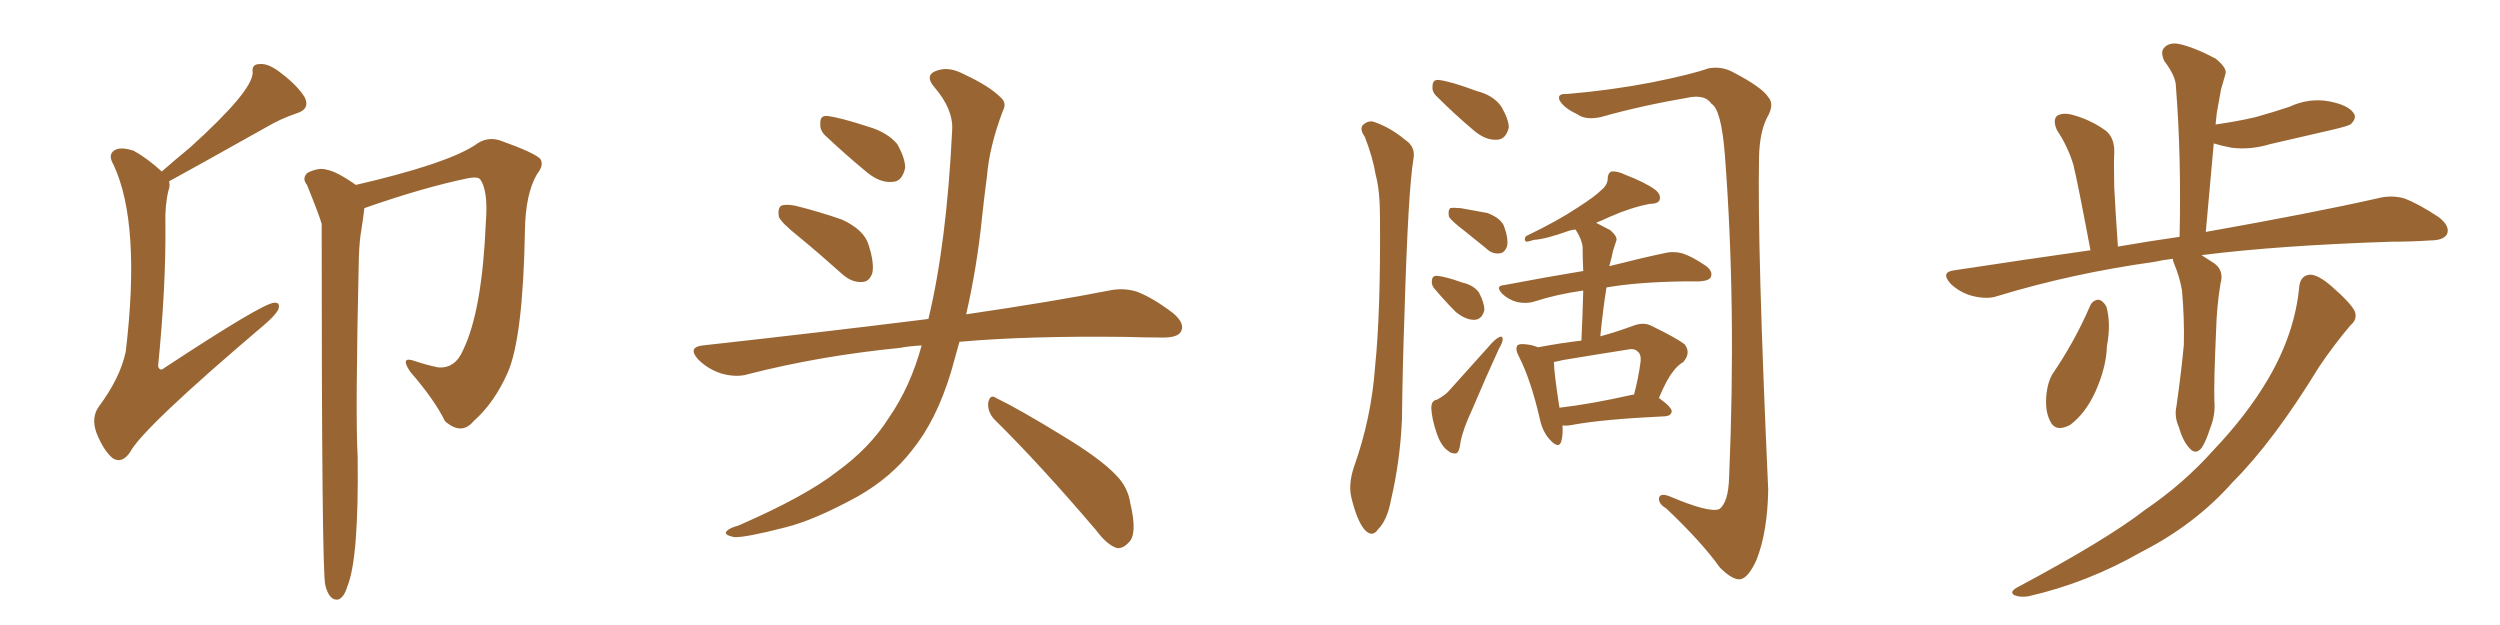 <svg xmlns="http://www.w3.org/2000/svg" xmlns:xlink="http://www.w3.org/1999/xlink" width="600" height="150"><path fill="#996633" padding="10" d="M38.82 41.16L38.82 41.16Q42.33 38.09 45.56 35.45L45.56 35.45Q60.64 21.83 60.64 17.43L60.64 17.43Q60.35 15.38 62.26 15.38L62.26 15.38Q64.45 15.09 67.68 17.72L67.68 17.72Q71.34 20.51 73.10 23.29L73.10 23.29Q74.56 26.22 71.04 27.25L71.04 27.25Q67.24 28.56 64.01 30.47L64.01 30.47Q44.68 41.31 40.58 43.51L40.58 43.51Q40.87 44.68 40.43 45.70L40.43 45.70Q39.55 49.37 39.70 53.91L39.70 53.91Q39.84 68.85 37.94 87.89L37.94 87.89Q38.38 89.21 39.40 88.33L39.40 88.33Q62.99 72.80 65.77 72.66L65.77 72.66Q67.38 72.51 66.80 74.27L66.80 74.27Q66.06 75.73 63.28 78.08L63.28 78.08Q34.28 102.69 31.20 108.54L31.20 108.54Q29.30 111.33 27.10 110.01L27.10 110.01Q24.90 108.25 23.14 103.86L23.14 103.86Q21.83 100.20 23.73 97.56L23.73 97.56Q28.86 90.67 30.18 84.38L30.18 84.38Q33.84 53.61 27.25 39.55L27.25 39.55Q25.78 37.06 27.54 36.04L27.54 36.04Q29.00 35.16 32.08 36.18L32.08 36.18Q35.30 37.94 38.82 41.16ZM85.40 44.38L85.40 44.38L85.40 44.38Q106.93 39.40 113.96 34.86L113.96 34.86Q116.75 32.67 119.97 33.69L119.97 33.69Q128.17 36.62 129.64 38.09L129.64 38.09Q130.66 39.55 128.91 41.75L128.91 41.75Q126.12 46.44 125.98 55.37L125.98 55.37Q125.54 80.86 121.88 89.36L121.88 89.36Q118.65 96.68 113.67 101.07L113.67 101.07Q110.74 104.59 106.79 101.07L106.79 101.07Q104.30 95.95 98.44 89.21L98.44 89.21Q95.80 85.25 99.76 86.72L99.76 86.72Q102.39 87.60 105.18 88.18L105.18 88.18Q109.28 88.48 111.18 83.94L111.18 83.94Q115.72 74.56 116.60 53.32L116.60 53.32Q117.19 45.85 115.28 43.07L115.28 43.07Q114.70 42.33 112.35 42.77L112.35 42.77Q101.66 44.97 87.45 49.95L87.45 49.95Q87.16 52.44 86.72 55.22L86.72 55.22Q86.28 57.57 86.13 61.67L86.13 61.67Q85.25 99.90 85.84 109.72L85.84 109.72Q86.13 134.18 83.35 140.77L83.35 140.77Q82.62 143.26 81.30 143.85L81.30 143.85Q80.13 144.14 79.25 143.12L79.25 143.12Q78.52 142.24 78.08 140.48L78.08 140.48Q77.20 137.70 77.20 53.76L77.20 53.76Q76.76 52.00 73.68 44.38L73.68 44.38Q72.36 42.77 73.83 41.46L73.83 41.46Q76.46 40.14 78.37 40.72L78.37 40.72Q80.86 41.16 85.40 44.38ZM191.75 56.84L191.75 56.84Q187.50 53.47 186.91 52.00L186.91 52.00Q186.62 49.95 187.50 49.37L187.50 49.37Q188.53 48.93 190.87 49.37L190.87 49.37Q196.73 50.83 202.15 52.73L202.15 52.73Q207.42 55.22 208.45 58.74L208.45 58.74Q209.91 63.28 209.33 65.63L209.33 65.63Q208.59 67.68 206.84 67.68L206.84 67.68Q204.49 67.82 202.29 65.92L202.29 65.92Q196.73 60.94 191.75 56.84ZM198.05 32.52L198.05 32.52Q196.73 31.20 196.88 29.74L196.88 29.74Q196.73 27.69 198.49 27.83L198.49 27.83Q201.42 28.13 208.59 30.47L208.59 30.47Q212.99 31.79 215.33 34.57L215.33 34.57Q217.24 37.94 217.24 40.28L217.24 40.28Q216.50 43.65 214.16 43.65L214.16 43.65Q211.23 43.95 208.01 41.31L208.01 41.31Q202.88 37.06 198.05 32.52ZM221.19 82.91L221.19 82.91Q218.26 83.06 215.92 83.50L215.92 83.50Q196.73 85.40 179.59 89.79L179.59 89.79Q176.81 90.67 173.14 89.65L173.14 89.65Q169.92 88.62 167.58 86.28L167.58 86.28Q164.94 83.35 168.60 82.91L168.60 82.91Q197.61 79.69 222.36 76.61L222.36 76.61Q222.66 76.46 222.80 76.61L222.80 76.61Q227.20 58.45 228.52 31.20L228.52 31.20Q228.81 26.22 224.27 20.95L224.27 20.95Q221.63 17.87 225.15 16.85L225.15 16.85Q227.93 15.97 231.45 17.87L231.45 17.87Q237.45 20.65 240.23 23.44L240.23 23.44Q241.70 24.76 240.67 26.66L240.67 26.66Q237.45 35.16 236.87 42.33L236.87 42.33Q236.28 46.73 235.69 52.15L235.69 52.15Q234.52 63.87 231.88 75.44L231.88 75.44Q252.83 72.36 266.16 69.73L266.16 69.73Q269.68 68.99 272.90 70.02L272.90 70.02Q276.71 71.48 281.54 75.15L281.54 75.15Q284.47 77.64 283.45 79.54L283.45 79.54Q282.71 81.01 279.20 81.01L279.20 81.01Q274.95 81.01 270.41 80.86L270.41 80.86Q246.68 80.57 230.27 82.03L230.27 82.03Q229.25 85.69 228.22 89.36L228.22 89.36Q224.71 100.93 218.85 108.11L218.85 108.11Q213.87 114.55 205.96 119.09L205.96 119.09Q195.56 124.80 188.53 126.56L188.53 126.56Q178.86 129.05 176.22 128.91L176.22 128.91Q173.44 128.32 174.46 127.44L174.46 127.44Q175.05 126.71 177.25 126.12L177.25 126.12Q193.36 119.09 200.83 113.23L200.83 113.23Q208.74 107.52 213.28 100.34L213.28 100.34Q218.55 92.72 221.19 82.91ZM238.62 100.63L238.62 100.63L238.62 100.63Q237.01 98.88 237.16 96.68L237.16 96.68Q237.60 94.48 239.06 95.51L239.06 95.51Q244.78 98.29 255.03 104.59L255.03 104.59Q264.26 110.16 267.92 114.11L267.92 114.11Q270.70 116.89 271.29 120.85L271.29 120.85Q273.05 128.32 270.85 130.22L270.85 130.22Q269.53 131.69 268.07 131.54L268.07 131.54Q265.72 130.81 263.09 127.29L263.09 127.29Q249.76 111.62 238.62 100.63ZM327.54 32.81L327.54 32.81Q326.37 31.20 326.95 30.18L326.95 30.18Q327.98 29.00 329.44 29.15L329.44 29.15Q333.54 30.47 337.21 33.54L337.21 33.54Q339.70 35.16 339.26 37.94L339.26 37.94Q337.94 45.56 337.06 75.88L337.06 75.88Q336.62 88.18 336.47 100.63L336.47 100.63Q336.04 110.60 333.84 119.97L333.84 119.97Q332.96 124.80 330.76 127.00L330.76 127.00Q329.30 129.20 327.39 127.00L327.39 127.00Q325.63 124.80 324.32 119.38L324.32 119.38Q323.58 116.31 324.90 112.21L324.90 112.21Q329.15 100.34 330.03 87.89L330.03 87.89Q331.35 75 331.20 52.44L331.20 52.44Q331.20 45.70 330.18 42.04L330.18 42.04Q329.44 37.65 327.54 32.81ZM344.97 23.29L344.97 23.29Q343.65 22.12 343.80 20.80L343.80 20.80Q343.80 19.04 345.26 19.19L345.26 19.19Q348.05 19.48 354.35 21.83L354.35 21.83Q358.45 22.85 360.35 25.63L360.35 25.63Q362.11 28.71 362.11 30.62L362.11 30.62Q361.38 33.54 359.18 33.54L359.18 33.54Q356.54 33.69 353.76 31.35L353.76 31.35Q349.07 27.39 344.97 23.29ZM351.42 55.37L351.42 55.37Q348.34 53.03 347.75 52.00L347.75 52.00Q347.46 50.54 348.05 49.95L348.05 49.95Q348.63 49.80 350.54 49.95L350.54 49.95Q353.91 50.54 356.98 51.12L356.98 51.12Q360.06 52.29 360.94 54.20L360.94 54.20Q362.11 57.42 361.67 59.18L361.67 59.18Q361.08 60.64 360.06 60.79L360.06 60.79Q358.15 61.08 356.69 59.62L356.69 59.62Q353.76 57.28 351.42 55.37ZM344.53 69.58L344.53 69.58Q343.51 68.55 343.65 67.53L343.65 67.53Q343.65 66.06 344.97 66.21L344.97 66.21Q346.88 66.36 350.98 67.82L350.98 67.82Q353.61 68.41 354.93 70.17L354.93 70.17Q356.25 72.66 356.25 74.41L356.25 74.41Q355.66 76.76 353.76 76.76L353.76 76.76Q351.71 76.76 349.37 74.85L349.37 74.85Q346.88 72.36 344.53 69.58ZM344.82 95.95L344.82 95.95Q347.02 94.78 348.05 93.46L348.05 93.46Q352.29 88.77 357.13 83.35L357.13 83.35Q358.59 81.59 359.62 81.01L359.62 81.01Q360.64 80.42 360.64 81.45L360.64 81.45Q360.64 82.18 359.77 83.64L359.77 83.64Q356.54 90.67 353.32 98.29L353.32 98.29Q351.12 102.98 350.54 106.05L350.54 106.05Q350.24 108.69 349.37 108.84L349.37 108.84Q348.19 108.84 347.61 108.25L347.61 108.25Q345.85 107.08 344.82 104.00L344.82 104.00Q343.65 100.63 343.51 98.00L343.51 98.00Q343.51 96.09 344.82 95.95ZM375 102.10L375 102.10Q375.15 104.44 374.71 105.91L374.71 105.91Q374.12 107.96 371.78 105.32L371.78 105.32Q370.17 103.42 369.58 100.63L369.58 100.63Q367.38 91.11 364.60 85.69L364.60 85.69Q363.57 83.79 364.16 82.91L364.16 82.91Q364.60 82.47 366.06 82.62L366.06 82.62Q367.68 82.76 369.14 83.35L369.14 83.35Q374.56 82.32 379.54 81.74L379.54 81.74Q379.83 75.44 379.98 69.73L379.98 69.73Q373.68 70.61 368.26 72.36L368.26 72.36Q366.50 72.95 364.16 72.51L364.16 72.51Q361.96 71.92 360.50 70.46L360.50 70.46Q358.74 68.55 361.08 68.41L361.08 68.41Q371.04 66.50 379.98 65.04L379.98 65.04Q379.83 62.11 379.83 59.33L379.83 59.33Q379.69 57.57 378.22 55.22L378.22 55.22Q378.08 55.08 378.08 55.08L378.08 55.08Q377.05 55.22 376.61 55.37L376.61 55.37Q370.90 57.42 368.12 57.57L368.12 57.57Q366.80 58.01 366.36 58.01L366.36 58.01Q365.63 57.71 366.21 56.69L366.21 56.69Q373.83 53.03 378.66 49.80L378.66 49.80Q382.76 47.17 384.23 45.70L384.23 45.70Q385.84 44.38 385.84 42.92L385.84 42.92Q385.84 41.60 386.72 41.16L386.72 41.16Q388.18 41.02 389.94 41.89L389.94 41.89Q394.92 43.80 397.27 45.56L397.27 45.56Q398.73 46.73 398.29 48.05L398.29 48.05Q397.85 48.93 395.95 48.93L395.95 48.93Q391.41 49.80 386.43 52.00L386.43 52.00Q384.52 52.88 383.06 53.47L383.06 53.47Q384.52 54.20 386.43 55.22L386.43 55.22Q388.33 56.84 387.89 57.86L387.89 57.86Q387.60 58.74 387.16 60.06L387.16 60.06Q386.87 61.52 386.28 63.72L386.28 63.72Q386.13 63.72 386.28 63.87L386.28 63.87Q394.34 61.82 399.32 60.79L399.32 60.79Q401.51 60.21 403.71 60.79L403.71 60.79Q406.05 61.52 409.28 63.72L409.28 63.72Q411.18 65.04 410.60 66.50L410.60 66.50Q410.16 67.38 407.96 67.53L407.96 67.53Q406.35 67.53 404.44 67.53L404.44 67.53Q393.02 67.68 385.55 68.99L385.55 68.99Q384.67 74.56 384.08 80.71L384.08 80.71Q387.89 79.69 391.85 78.22L391.85 78.22Q394.48 77.20 396.39 78.22L396.39 78.22Q402.39 81.15 404.30 82.62L404.30 82.62Q405.91 84.67 404.00 86.87L404.00 86.87Q402.54 87.74 401.51 89.21L401.51 89.21Q400.05 90.97 398.14 95.51L398.14 95.51Q401.22 97.71 401.22 98.73L401.22 98.73Q401.07 99.76 399.76 99.90L399.76 99.90Q384.52 100.63 377.49 101.95L377.49 101.95Q376.03 102.25 375 102.10ZM391.55 94.78L391.55 94.78Q391.99 94.63 392.14 94.78L392.14 94.78Q393.16 91.11 393.75 86.72L393.75 86.72Q393.90 84.96 393.02 84.38L393.02 84.38Q392.29 83.50 390.38 83.94L390.38 83.94Q382.91 85.11 375 86.43L375 86.43Q373.97 86.72 372.95 86.87L372.95 86.87Q372.95 89.36 374.27 97.85L374.27 97.85Q381.88 96.97 391.55 94.78ZM376.03 22.56L376.03 22.56L376.03 22.56Q386.57 21.68 396.39 19.78L396.39 19.78Q405.91 17.87 410.01 16.41L410.01 16.41Q413.09 15.82 415.87 17.29L415.87 17.29Q422.90 20.95 424.37 23.29L424.37 23.29Q425.98 25.05 424.07 28.27L424.07 28.27Q422.31 31.79 422.17 37.65L422.17 37.65Q421.73 59.33 424.37 117.48L424.37 117.48Q424.22 127.59 421.58 134.33L421.58 134.33Q419.68 138.57 417.77 139.01L417.77 139.01Q415.87 139.31 412.79 136.23L412.79 136.23Q408.40 130.08 399.90 122.02L399.90 122.02Q398.14 121.00 398.14 119.68L398.14 119.68Q398.29 118.21 400.63 119.09L400.63 119.09Q410.30 123.19 412.65 122.17L412.65 122.17Q414.84 120.56 414.99 114.40L414.99 114.40Q416.75 73.24 413.96 37.06L413.96 37.06Q413.09 26.22 410.74 24.90L410.74 24.90Q409.42 22.85 405.91 23.29L405.91 23.29Q393.90 25.34 384.08 28.13L384.08 28.13Q380.42 28.86 378.52 27.39L378.52 27.39Q375.29 25.93 374.27 24.02L374.27 24.02Q373.68 22.41 376.03 22.56ZM521.48 62.11L521.48 62.11Q518.99 62.40 517.09 62.84L517.09 62.84Q497.17 65.63 479.44 71.04L479.44 71.04Q476.95 71.92 473.44 71.04L473.44 71.04Q470.51 70.31 468.16 68.12L468.16 68.12Q465.67 65.33 468.90 64.89L468.90 64.89Q486.18 62.26 501.71 60.06L501.71 60.06Q498.63 43.65 497.61 39.55L497.61 39.55Q496.29 35.16 493.65 31.20L493.65 31.20Q492.63 28.86 493.65 27.83L493.65 27.83Q494.97 26.95 497.31 27.54L497.31 27.54Q501.71 28.71 505.37 31.35L505.37 31.35Q507.57 33.11 507.42 36.77L507.42 36.77Q507.28 38.67 507.42 44.97L507.42 44.97Q507.71 50.68 508.30 59.18L508.30 59.18Q515.92 57.86 523.10 56.84L523.10 56.84Q523.54 37.50 522.22 20.80L522.22 20.80Q522.22 18.31 519.43 14.65L519.43 14.65Q518.41 12.45 519.43 11.43L519.43 11.43Q520.61 10.11 522.95 10.55L522.95 10.55Q526.46 11.28 531.74 14.06L531.74 14.06Q534.67 16.41 534.08 17.87L534.08 17.87Q533.64 19.48 533.06 21.39L533.06 21.39Q532.62 23.88 532.03 27.10L532.03 27.10Q531.88 28.42 531.74 29.88L531.74 29.88Q536.87 29.15 541.26 28.13L541.26 28.13Q545.51 26.95 549.46 25.63L549.46 25.63Q554.15 23.44 558.98 24.32L558.98 24.32Q563.53 25.20 564.84 27.10L564.84 27.10Q565.72 28.27 564.26 29.74L564.26 29.74Q563.82 30.18 560.16 31.05L560.16 31.05Q552.39 32.81 544.92 34.57L544.92 34.57Q540.09 36.04 535.55 35.45L535.55 35.45Q533.20 35.01 531.30 34.42L531.30 34.42Q530.42 44.53 529.39 55.66L529.39 55.66Q555.03 51.12 570.56 47.61L570.56 47.61Q573.93 46.73 577.00 47.61L577.00 47.61Q580.52 48.93 585.35 52.15L585.35 52.15Q588.13 54.35 587.26 56.25L587.26 56.25Q586.38 57.71 583.15 57.71L583.15 57.71Q578.91 58.01 573.93 58.01L573.93 58.01Q546.97 58.89 528.37 61.23L528.37 61.23Q529.54 61.96 530.86 62.84L530.86 62.84Q533.94 64.60 532.91 68.12L532.91 68.12Q532.03 73.54 531.88 78.96L531.88 78.96Q531.30 91.85 531.45 96.24L531.45 96.24Q531.74 99.61 530.42 102.83L530.42 102.83Q529.39 106.05 528.37 107.52L528.37 107.52Q526.90 109.28 525.44 107.52L525.44 107.52Q523.83 105.76 522.95 102.54L522.95 102.54Q521.78 100.05 522.36 97.41L522.36 97.41Q523.54 89.06 524.12 82.76L524.12 82.76Q524.27 76.46 523.68 69.73L523.68 69.73Q523.10 66.36 521.78 63.28L521.78 63.28Q521.48 62.55 521.48 62.11ZM501.56 73.54L501.56 73.54Q502.15 72.07 503.61 71.92L503.61 71.92Q504.64 72.07 505.52 73.54L505.52 73.54Q506.69 77.64 505.66 83.06L505.66 83.06Q505.52 88.18 502.88 94.04L502.88 94.04Q500.54 99.17 496.88 101.95L496.88 101.95Q493.36 103.86 492.04 101.07L492.04 101.07Q490.72 98.58 491.16 94.48L491.16 94.48Q491.46 91.85 492.48 89.94L492.48 89.94Q497.90 82.03 501.56 73.54ZM551.81 68.85L551.81 68.85L551.81 68.85Q552.10 66.06 554.44 65.92L554.44 65.92Q556.35 65.92 559.57 68.70L559.57 68.70Q564.26 72.80 565.14 74.71L565.14 74.71Q565.87 76.61 564.11 78.08L564.11 78.08Q560.01 82.91 556.49 88.18L556.49 88.18Q545.65 105.91 535.84 115.72L535.84 115.72Q526.90 125.83 514.01 132.42L514.01 132.42Q500.98 139.89 486.77 143.12L486.77 143.12Q484.72 143.41 483.40 142.82L483.40 142.82Q482.23 142.09 483.98 141.06L483.98 141.06Q505.66 129.49 514.89 122.31L514.89 122.31Q524.12 116.02 531.30 107.96L531.30 107.96Q539.36 99.46 544.34 90.97L544.34 90.97Q550.78 79.98 551.81 68.85Z"/></svg>